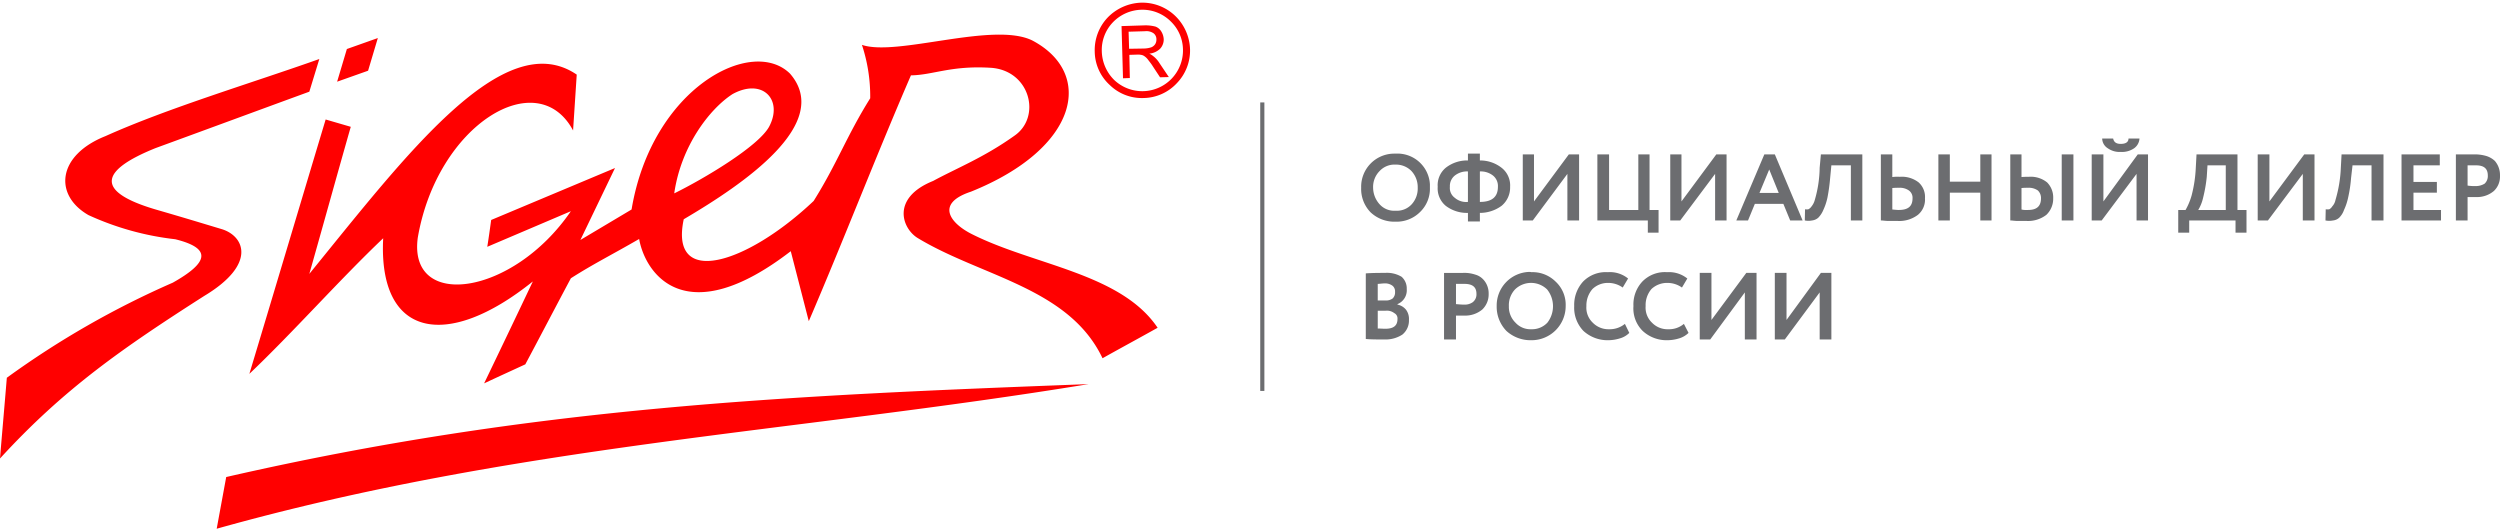 <svg id="Слой_1" data-name="Слой 1" xmlns="http://www.w3.org/2000/svg" viewBox="0 0 292.884 61.63" width="207px" height="44px">
  <defs>
    <style>
      .cls-1, .cls-2 {
        fill: #6c6d70;
      }

      .cls-1, .cls-3 {
        fill-rule: evenodd;
      }

      .cls-3 {
        fill: red;
      }
    </style>
  </defs>
  <title>siger_logo</title>
  <g>
    <path class="cls-1" d="M213.181,33.944,209.097,39.458h-1.171v-7.8H209.297v5.514l4.027-5.514h1.228v7.8h-1.371ZM292.884,20.401v-.171h0V20.201h0a2.543,2.543,0,0,0-.6-1.657,2.571,2.571,0,0,0-.971-.571,4.736,4.736,0,0,0-1.399-.2h-2.199v7.743h1.371V22.772h1a3.039,3.039,0,0,0,2.085-.714,2.318,2.318,0,0,0,.714-1.657ZM204.414,33.944l-4.055,5.514h-1.228v-7.8h1.371v5.514l4.084-5.514h1.199v7.8h-1.371Zm-7.139,3.686.543,1.057a2.672,2.672,0,0,1-1.057.629,4.816,4.816,0,0,1-1.428.229,4.127,4.127,0,0,1-2.884-1.086,3.704,3.704,0,0,1-1.085-2.914,3.935,3.935,0,0,1,1.028-2.857,3.686,3.686,0,0,1,2.913-1.114,3.414,3.414,0,0,1,2.37.743l-.628,1.057a2.929,2.929,0,0,0-1.742-.543,2.668,2.668,0,0,0-1.828.714,2.897,2.897,0,0,0-.685,2,2.423,2.423,0,0,0,.742,1.943,2.519,2.519,0,0,0,1.913.771,2.691,2.691,0,0,0,1.828-.629Zm-6.911,0,.514,1.057a2.488,2.488,0,0,1-1.057.629,4.779,4.779,0,0,1-1.399.229,4.197,4.197,0,0,1-2.913-1.086,3.914,3.914,0,0,1-1.085-2.914,4.059,4.059,0,0,1,1.028-2.857,3.723,3.723,0,0,1,2.913-1.114,3.371,3.371,0,0,1,2.37.743l-.628,1.057a2.929,2.929,0,0,0-1.742-.543,2.598,2.598,0,0,0-1.799.714,2.924,2.924,0,0,0-.714,2,2.423,2.423,0,0,0,.743,1.943,2.562,2.562,0,0,0,1.913.771,2.813,2.813,0,0,0,1.856-.629Zm-13.593-2.086a2.584,2.584,0,0,0,.771,1.943,2.357,2.357,0,0,0,1.856.771,2.458,2.458,0,0,0,1.885-.771,3.148,3.148,0,0,0-.029-3.886,2.688,2.688,0,0,0-3.77,0,2.693,2.693,0,0,0-.714,1.943Zm-1.428,0a3.934,3.934,0,0,1,3.798-4,.79.79,0,0,1,.257.029,3.827,3.827,0,0,1,2.827,1.086,3.701,3.701,0,0,1,1.199,2.886,3.998,3.998,0,0,1-4.027,4,4.197,4.197,0,0,1-2.913-1.086,4.079,4.079,0,0,1-1.142-2.914Zm-3.798-2.6h-.971v2.371c.314.029.628.057.942.057a1.606,1.606,0,0,0,1.028-.286,1.154,1.154,0,0,0,.428-.971c0-.8-.457-1.171-1.428-1.171Zm-.971,3.714v2.8h-1.399v-7.8h2.227a4.021,4.021,0,0,1,1.428.2,2.006,2.006,0,0,1,.914.543,2.254,2.254,0,0,1,.514.829,2.4,2.4,0,0,1,.143.886,2.458,2.458,0,0,1-.742,1.829,3.112,3.112,0,0,1-2.113.714Zm-8.31-3.771c-.343,0-.628.057-.857.057v1.943h.885a1.299,1.299,0,0,0,.857-.229.97.97,0,0,0,.286-.771.854.854,0,0,0-.286-.714,1.426,1.426,0,0,0-.885-.286Zm.086,3.2h-.942v2.086c.314,0,.6.029.885.029.971,0,1.428-.371,1.428-1.143a.695.695,0,0,0-.371-.686,1.419,1.419,0,0,0-1-.286ZM160.007,39.401V31.715c.828-.057,1.571-.057,2.256-.057a3.32,3.32,0,0,1,1.942.457,1.821,1.821,0,0,1,.6,1.429,1.75,1.75,0,0,1-1.085,1.771v.057a1.732,1.732,0,0,1,1.0.6,1.797,1.797,0,0,1,.343,1.2,2.111,2.111,0,0,1-.771,1.714,3.595,3.595,0,0,1-2.085.571c-.914,0-1.628,0-2.199-.057ZM290.057,19.058h-.971v2.371a5.379,5.379,0,0,0,.971.057,1.931,1.931,0,0,0,1.028-.286,1.207,1.207,0,0,0,.371-.943c0-.829-.457-1.2-1.399-1.2Zm-4.084,6.457h-4.626V17.772h4.483v1.286h-3.084V21.001H285.488v1.257h-2.742v2.029h3.227Zm-6.74,0h-1.399V19.058h-2.227l-.171,1.486a15.787,15.787,0,0,1-.343,2.286,6.719,6.719,0,0,1-.485,1.457,2.358,2.358,0,0,1-.571.914,1.258,1.258,0,0,1-.714.314,2.307,2.307,0,0,1-.885,0l.029-1.314a1.081,1.081,0,0,0,.428,0,.985.985,0,0,0,.343-.343,1.529,1.529,0,0,0,.371-.743,15.323,15.323,0,0,0,.628-3.771l.086-1.571h4.912Zm-9.452-5.457-4.084,5.457h-1.199V17.772h1.371v5.514l4.084-5.514h1.199v7.743h-1.371Zm-11.166-1-.086,1.371a17.281,17.281,0,0,1-.428,2.429,4.829,4.829,0,0,1-.571,1.429h3.227V19.058Zm-2.142,7.886h-1.285V24.287h.857a7.503,7.503,0,0,0,.714-1.714,15.482,15.482,0,0,0,.485-3.229l.086-1.571h4.798v6.514h1.057v2.657h-1.285V25.515h-5.426Zm-10.195-11.029h1.285c.086.429.371.629.885.629.571,0,.914-.2.914-.629H250.648a1.504,1.504,0,0,1-.628,1.143,2.516,2.516,0,0,1-1.571.429,2.401,2.401,0,0,1-1.514-.429,1.371,1.371,0,0,1-.657-1.143Zm4.027,4.143-4.084,5.457h-1.171V17.772h1.371v5.514l4.027-5.514h1.199v7.743h-1.342Zm-14.793-2.286h1.314v2.657c.286-.029.571-.029.857-.029a3.046,3.046,0,0,1,2.142.657,2.496,2.496,0,0,1,.714,1.857,2.609,2.609,0,0,1-.8,1.943,3.507,3.507,0,0,1-2.342.714h-1.057c-.314,0-.6-.057-.828-.057Zm2.085,3.914a6.956,6.956,0,0,0-.771.029v2.514a1.671,1.671,0,0,0,.371.057h.4c1,0,1.514-.429,1.514-1.371a1.207,1.207,0,0,0-.371-.914,1.828,1.828,0,0,0-1.142-.314Zm5.312,3.829h-1.371V17.772H242.909Zm-9.595,0h-1.314V22.258h-3.57v3.257h-1.342V17.772h1.342v3.2h3.57v-3.2h1.314Zm-12.965-7.743h1.342v2.657a4.59,4.59,0,0,1,.885-.029,3.191,3.191,0,0,1,2.199.657,2.283,2.283,0,0,1,.743,1.857,2.318,2.318,0,0,1-.828,1.943,3.612,3.612,0,0,1-2.399.714h-1.085c-.314,0-.6-.057-.857-.057Zm2.142,3.914a7.479,7.479,0,0,0-.8.029v2.514c.514.057.742.057.742.057,1.114,0,1.628-.429,1.628-1.371a1.049,1.049,0,0,0-.428-.914,1.828,1.828,0,0,0-1.142-.314Zm-4.312,3.829H216.836V19.058h-2.285l-.143,1.486a20.92,20.92,0,0,1-.314,2.286,6.719,6.719,0,0,1-.485,1.457,2.823,2.823,0,0,1-.6.914,1.348,1.348,0,0,1-.714.314,2.162,2.162,0,0,1-.857,0l.029-1.314a.943.943,0,0,0,.4,0,1.069,1.069,0,0,0,.371-.343,2.02,2.02,0,0,0,.371-.743,14.027,14.027,0,0,0,.571-3.771l.143-1.571h4.855Zm-9.795-3.229-1.114-2.743-1.142,2.743Zm-3.598,3.229h-1.371l3.284-7.743h1.228l3.256,7.743h-1.456l-.8-1.943h-3.341Zm-3.855-5.457-4.084,5.457h-1.171V17.772h1.314v5.514l4.084-5.514h1.199v7.743h-1.342Zm-7.882,5.457h-5.911V17.772h1.371v6.514h3.427V17.772h1.314v6.514h1.057v2.657H193.048Zm-9.424-5.457-4.055,5.457h-1.171V17.772h1.314v5.514l4.084-5.514h1.199v7.743h-1.371Zm-13.765,1.514a1.416,1.416,0,0,0,.571,1.286,2.049,2.049,0,0,0,1.542.486V19.772a2.315,2.315,0,0,0-1.542.486,1.571,1.571,0,0,0-.571,1.314Zm5.626,0a1.571,1.571,0,0,0-.571-1.314,2.315,2.315,0,0,0-1.542-.486v3.571c1.399,0,2.113-.571,2.113-1.771Zm-2.113,4.057h-1.399v-1a4.093,4.093,0,0,1-2.599-.829,2.648,2.648,0,0,1-.942-2.229,2.648,2.648,0,0,1,.942-2.229,4.065,4.065,0,0,1,2.599-.857v-.8h1.399v.8a4.075,4.075,0,0,1,2.542.857,2.618,2.618,0,0,1,1,2.229,2.779,2.779,0,0,1-1,2.229,4.292,4.292,0,0,1-2.542.829Zm-12.508-3.943a2.927,2.927,0,0,0,.771,1.943,2.281,2.281,0,0,0,1.856.743,2.338,2.338,0,0,0,1.885-.743,2.738,2.738,0,0,0,.714-1.943,2.786,2.786,0,0,0-.743-1.971,2.518,2.518,0,0,0-1.856-.743,2.373,2.373,0,0,0-1.856.743,2.648,2.648,0,0,0-.771,1.971Zm-1.399,0a3.878,3.878,0,0,1,3.798-4h.228a3.81,3.81,0,0,1,4.027,3.6v.4a3.772,3.772,0,0,1-1.142,2.829,3.894,3.894,0,0,1-2.884,1.143,4.07,4.07,0,0,1-2.913-1.086,3.916,3.916,0,0,1-1.114-2.886Z"/>
    <rect class="cls-2" x="147.642" y="11.687" width="0.485" height="33.8"/>
    <path class="cls-3" d="M.8,43.944C.543,47.087.257,50.258,0,53.401c7.511-8.2,14.393-12.943,23.903-19.029,6.197-3.714,4.741-7,2.113-7.829-3.513-1.057-4.341-1.314-7.882-2.343-7.168-2.143-6.283-4.6.114-7.171,5.626-2.057,12.365-4.543,17.991-6.6L37.41,6.601c-7.882,2.8-17.734,5.743-25.045,9.029-5.683,2.257-6.083,6.914-1.999,9.257a33.32,33.32,0,0,0,10.166,2.829c4.398,1.086,3.827,2.771-.286,5.086A103.77,103.77,0,0,0,.8,43.944ZM133.677.001a5.561,5.561,0,0,1,3.998,1.543,5.673,5.673,0,0,1,1.742,3.914,5.499,5.499,0,0,1-1.542,3.971,5.436,5.436,0,0,1-3.912,1.743,5.379,5.379,0,0,1-3.969-1.543,5.376,5.376,0,0,1-1.742-3.886,5.544,5.544,0,0,1,1.514-4A5.724,5.724,0,0,1,133.677.001Zm-2.113,8.857-.171-6.114,2.713-.086a4.591,4.591,0,0,1,1.257.143,1.334,1.334,0,0,1,.685.571,1.918,1.918,0,0,1,.286.914,1.589,1.589,0,0,1-.4,1.086,2.092,2.092,0,0,1-1.285.6,2.382,2.382,0,0,1,.485.314,3.011,3.011,0,0,1,.685.771l1.114,1.657-1.028.029-.828-1.257c-.228-.371-.457-.629-.6-.829a1.772,1.772,0,0,0-.428-.4.841.841,0,0,0-.371-.143,1.775,1.775,0,0,0-.457-.029l-.914.029.057,2.714Zm.714-3.457,1.742-.029a2.934,2.934,0,0,0,.857-.143.981.981,0,0,0,.457-.371,1.004,1.004,0,0,0,.143-.571A.87.87,0,0,0,135.162,3.601a1.443,1.443,0,0,0-1-.257l-1.942.057Zm4.826-3.257A4.696,4.696,0,0,0,133.706.83a4.781,4.781,0,0,0-3.341,1.486,4.678,4.678,0,0,0-1.285,3.4,4.881,4.881,0,0,0,1.456,3.343,4.771,4.771,0,0,0,8.053-3.6,4.667,4.667,0,0,0-1.485-3.314ZM40.637,5.43l3.627-1.286L43.122,7.972,39.495,9.258ZM26.501,55.572C26.13,57.601,25.759,59.601,25.387,61.63c34.926-9.8,67.652-11.286,102.15-16.943-35.44,1.343-64.997,2.629-101.036,10.886Zm11.651-41.886c-2.913,9.686-6.026,20.143-8.938,29.8,5.026-4.771,10.652-11.114,15.678-15.886-.6,11.543,7.368,13.229,17.534,5.057Q59.599,38.615,56.715,44.601c1.828-.857,3.027-1.4,4.826-2.229,1.514-2.829,3.827-7.257,5.34-10.086,2.742-1.743,4.683-2.686,7.996-4.6.714,4.029,5.369,10.971,17.763,1.429l2.113,8.2c4.027-9.371,7.91-19.429,11.966-28.8,2.57-.029,4.683-1.171,9.338-.886,4.626.286,5.997,5.771,2.77,7.971-3.57,2.543-6.711,3.771-9.51,5.286-4.883,1.971-3.684,5.486-1.856,6.657,7.453,4.543,17.763,5.829,21.704,14.114,2.142-1.2,4.312-2.371,6.454-3.571-4.312-6.4-14.507-7.314-21.761-10.971-2.513-1.257-4.341-3.571-.114-4.971,12.708-5.114,14.45-13.886,7.196-17.714-4.569-2.257-15.849,1.914-19.962.514a19.189,19.189,0,0,1,.971,6.257c-2.77,4.429-3.855,7.6-6.625,12.029-7.882,7.457-16.935,10.2-15.221,2.143C87.1,21.258,97.609,14.144,92.554,8.315c-4.484-4.429-16.192,1.714-18.562,15.914L67.995,27.801l4.055-8.429L57.543,25.458c-.143,1.029-.286,2.086-.457,3.143l9.795-4.171c-6.825,9.971-19.105,11.6-17.934,3.086C51.232,14.258,62.969,7.172,67.138,14.972l.428-6.543C59.028,2.601,47.548,17.887,36.239,31.772c1.656-5.829,3.198-11.429,4.855-17.229Zm40.837,8.657c.8-5.571,4.169-9.914,6.825-11.629,3.541-1.943,5.968.686,4.284,3.829-1.285,2.314-7.625,6.086-11.109,7.8Z"/>
  </g>
</svg>

